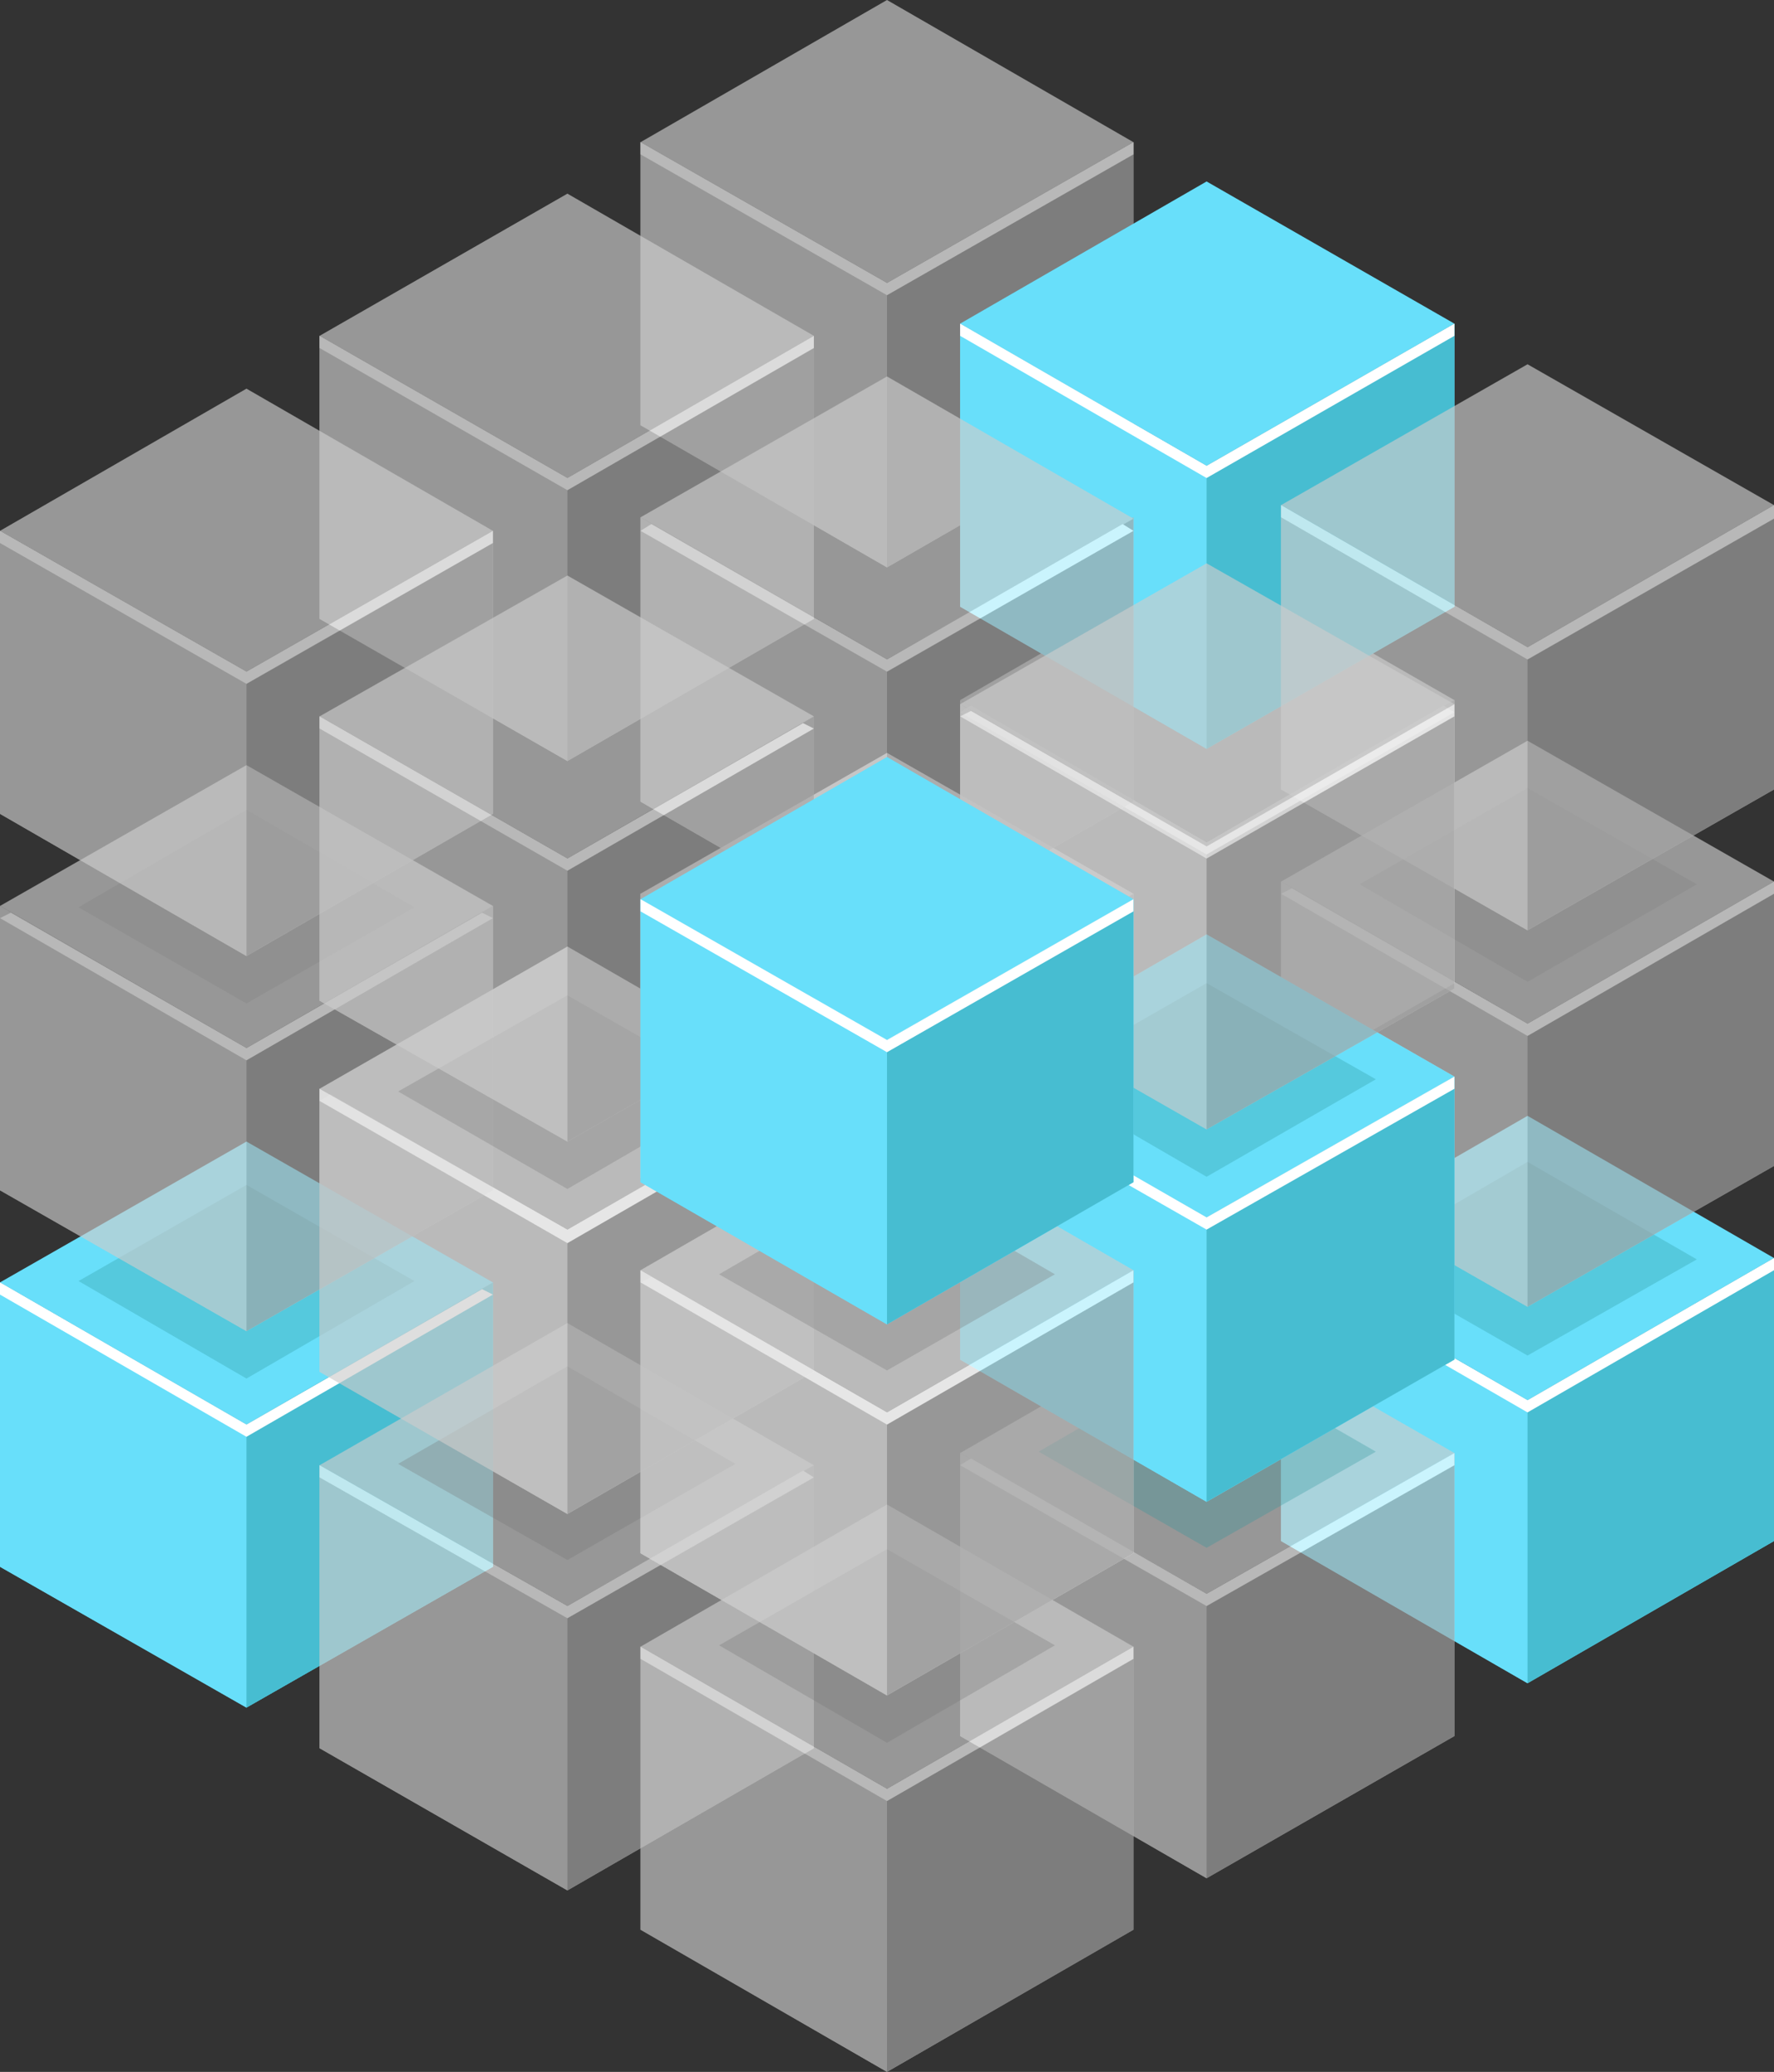 <?xml version="1.0" encoding="utf-8"?>
<!-- Generator: Adobe Illustrator 23.0.3, SVG Export Plug-In . SVG Version: 6.00 Build 0)  -->
<svg version="1.1" id="Layer_1" xmlns="http://www.w3.org/2000/svg" xmlns:xlink="http://www.w3.org/1999/xlink" x="0px" y="0px"
	 viewBox="0 0 131 153" style="enable-background:new 0 0 131 153;" xml:space="preserve">
<rect x="0" y="0" width="131" height="153" fill="#333333" stroke="none"/>
<style type="text/css">
	.st0{opacity:0.65;}
	.st1{fill:#CCCCCC;}
	.st2{fill:#A5A5A5;}
	.st3{fill:#FFFFFF;}
	.st4{fill:#68DFFA;}
	.st5{fill:#47BDD1;}
	.st6{opacity:0.3;fill:#747474;}
	.st7{opacity:0.3;fill:#289499;}
	.st8{opacity:0.3;}
	.st9{opacity:0.7;fill:#747474;}
</style>
<g>
	<g class="st0">
		<polygon class="st1" points="65.5,76.5 47.3,66 47.3,87 65.5,97.4 83.7,87 83.7,66 		"/>
		<polygon class="st1" points="65.5,97.4 47.3,87 47.3,66 65.5,76.5 		"/>
		<polygon class="st2" points="83.7,87 65.5,97.4 65.5,76.5 83.7,66 		"/>
		<polygon class="st1" points="65.5,76.5 47.3,66 65.5,55.6 83.7,66 		"/>
		<polygon class="st3" points="65.5,76.5 48.1,66.5 47.3,66.9 65.5,77.4 83.7,66.9 82.9,66.5 		"/>
	</g>
	<g class="st0">
		<polygon class="st1" points="89.1,89.9 70.9,79.5 70.9,100.4 89.1,110.9 107.4,100.4 107.4,79.5 		"/>
		<polygon class="st1" points="89.1,110.9 70.9,100.4 70.9,79.5 89.1,89.9 		"/>
		<polygon class="st2" points="107.4,100.4 89.1,110.9 89.1,89.9 107.4,79.5 		"/>
		<polygon class="st1" points="89.1,89.9 70.9,79.5 89.1,69 107.4,79.5 		"/>
		<polygon class="st3" points="89.1,89.9 71.7,79.9 70.9,80.4 89.1,90.8 107.4,80.4 106.6,79.9 		"/>
	</g>
	<g>
		<polygon class="st4" points="112.8,103.4 94.6,92.9 94.6,113.8 112.8,124.3 131,113.8 131,92.9 		"/>
		<polygon class="st4" points="112.8,124.3 94.6,113.8 94.6,92.9 112.8,103.4 		"/>
		<polygon class="st5" points="131,113.8 112.8,124.3 112.8,103.4 131,92.9 		"/>
		<polygon class="st4" points="112.8,103.4 94.6,92.9 112.8,82.4 131,92.9 		"/>
		<polygon class="st3" points="112.8,103.4 95.4,93.4 94.6,93.8 112.8,104.3 131,93.8 131,92.9 		"/>
	</g>
	<g class="st0">
		<polygon class="st1" points="41.9,90.8 23.6,80.4 23.6,101.3 41.9,111.8 60.1,101.3 60.1,80.4 		"/>
		<polygon class="st1" points="41.9,111.8 23.6,101.3 23.6,80.4 41.9,90.8 		"/>
		<polygon class="st2" points="60.1,101.3 41.9,111.8 41.9,90.8 60.1,80.4 		"/>
		<polygon class="st1" points="41.9,90.8 23.6,80.4 41.9,69.9 60.1,80.4 		"/>
		<polygon class="st3" points="41.9,90.8 24.4,80.8 23.6,81.3 41.9,91.8 60.1,81.3 59.3,80.8 		"/>
	</g>
	<g class="st0">
		<polygon class="st1" points="65.5,104.3 47.3,93.8 47.3,114.7 65.5,125.2 83.7,114.7 83.7,93.8 		"/>
		<polygon class="st1" points="65.5,125.2 47.3,114.7 47.3,93.8 65.5,104.3 		"/>
		<polygon class="st2" points="83.7,114.7 65.5,125.2 65.5,104.3 83.7,93.8 		"/>
		<polygon class="st1" points="65.5,104.3 47.3,93.8 65.5,83.3 83.7,93.8 		"/>
		<polygon class="st3" points="65.5,104.3 48.1,94.3 47.3,94.7 65.5,105.2 83.7,94.7 82.9,94.3 		"/>
	</g>
	<g class="st0">
		<polygon class="st1" points="89.1,117.7 70.9,107.3 70.9,128.2 89.1,138.7 107.4,128.2 107.4,107.3 		"/>
		<polygon class="st1" points="89.1,138.7 70.9,128.2 70.9,107.3 89.1,117.7 		"/>
		<polygon class="st2" points="107.4,128.2 89.1,138.7 89.1,117.7 107.4,107.3 		"/>
		<polygon class="st1" points="89.1,117.7 70.9,107.3 89.1,96.8 107.4,107.3 		"/>
		<polygon class="st3" points="89.1,117.7 71.7,107.7 70.9,108.2 89.1,118.6 107.4,108.2 107.4,107.3 		"/>
	</g>
	<g>
		<polygon class="st4" points="18.2,105.2 0,94.7 0,115.7 18.2,126.1 36.4,115.7 36.4,94.7 		"/>
		<polygon class="st4" points="18.2,126.1 0,115.7 0,94.7 18.2,105.2 		"/>
		<polygon class="st5" points="36.4,115.7 18.2,126.1 18.2,105.2 36.4,94.7 		"/>
		<polygon class="st4" points="18.2,105.2 0,94.7 18.2,84.3 36.4,94.7 		"/>
		<polygon class="st3" points="18.2,105.2 0,94.7 0,95.6 18.2,106.1 36.4,95.6 35.6,95.2 		"/>
	</g>
	<g class="st0">
		<polygon class="st1" points="41.9,118.6 23.6,108.2 23.6,129.1 41.9,139.6 60.1,129.1 60.1,108.2 		"/>
		<polygon class="st1" points="41.9,139.6 23.6,129.1 23.6,108.2 41.9,118.6 		"/>
		<polygon class="st2" points="60.1,129.1 41.9,139.6 41.9,118.6 60.1,108.2 		"/>
		<polygon class="st1" points="41.9,118.6 23.6,108.2 41.9,97.7 60.1,108.2 		"/>
		<polygon class="st3" points="41.9,118.6 23.6,108.2 23.6,109.1 41.9,119.5 60.1,109.1 59.3,108.6 		"/>
	</g>
	<g class="st0">
		<polygon class="st1" points="65.5,132.1 47.3,121.6 47.3,142.5 65.5,153 83.7,142.5 83.7,121.6 		"/>
		<polygon class="st1" points="65.5,153 47.3,142.5 47.3,121.6 65.5,132.1 		"/>
		<polygon class="st2" points="83.7,142.5 65.5,153 65.5,132.1 83.7,121.6 		"/>
		<polygon class="st1" points="65.5,132.1 47.3,121.6 65.5,111.1 83.7,121.6 		"/>
		<polygon class="st3" points="65.5,132.1 47.3,121.6 47.3,122.5 65.5,133 83.7,122.5 83.7,121.6 		"/>
	</g>
	<polygon class="st6" points="65.5,128.7 53.1,121.5 65.5,114.4 77.9,121.5 	"/>
	<polygon class="st6" points="41.9,115.2 29.4,108.1 41.9,100.9 54.3,108.1 	"/>
	<polygon class="st7" points="89.1,114.3 76.7,107.2 89.1,100 101.6,107.2 	"/>
	<polygon class="st7" points="112.8,100.1 100.4,93 112.8,85.8 125.3,93 	"/>
	<polygon class="st7" points="18.2,101.8 5.8,94.6 18.2,87.5 30.6,94.6 	"/>
	<g class="st0">
		<polygon class="st1" points="89.1,62.2 70.9,51.7 70.9,72.6 89.1,83.1 107.4,72.6 107.4,51.7 		"/>
		<polygon class="st1" points="89.1,83.1 70.9,72.6 70.9,51.7 89.1,62.2 		"/>
		<polygon class="st2" points="107.4,72.6 89.1,83.1 89.1,62.2 107.4,51.7 		"/>
		<polygon class="st1" points="89.1,62.2 70.9,51.7 89.1,41.2 107.4,51.7 		"/>
		<polygon class="st3" points="89.1,62.2 71.7,52.1 70.9,52.6 89.1,63.1 107.4,52.6 106.6,52.1 		"/>
	</g>
	<g class="st0">
		<polygon class="st1" points="112.8,75.6 94.6,65.1 94.6,86.1 112.8,96.5 131,86.1 131,65.1 		"/>
		<polygon class="st1" points="112.8,96.5 94.6,86.1 94.6,65.1 112.8,75.6 		"/>
		<polygon class="st2" points="131,86.1 112.8,96.5 112.8,75.6 131,65.1 		"/>
		<polygon class="st1" points="112.8,75.6 94.6,65.1 112.8,54.7 131,65.1 		"/>
		<polygon class="st3" points="112.8,75.6 95.4,65.6 94.6,66 112.8,76.5 131,66 131,65.1 		"/>
	</g>
	<g class="st0">
		<polygon class="st1" points="65.5,76.5 47.3,66 47.3,87 65.5,97.4 83.7,87 83.7,66 		"/>
		<polygon class="st1" points="65.5,97.4 47.3,87 47.3,66 65.5,76.5 		"/>
		<polygon class="st2" points="83.7,87 65.5,97.4 65.5,76.5 83.7,66 		"/>
		<polygon class="st1" points="65.5,76.5 47.3,66 65.5,55.6 83.7,66 		"/>
		<polygon class="st3" points="65.5,76.5 48.1,66.5 47.3,66.9 65.5,77.4 83.7,66.9 82.9,66.5 		"/>
	</g>
	<g>
		<polygon class="st4" points="89.1,89.9 70.9,79.5 70.9,100.4 89.1,110.9 107.4,100.4 107.4,79.5 		"/>
		<polygon class="st4" points="89.1,110.9 70.9,100.4 70.9,79.5 89.1,89.9 		"/>
		<polygon class="st5" points="107.4,100.4 89.1,110.9 89.1,89.9 107.4,79.5 		"/>
		<polygon class="st4" points="89.1,89.9 70.9,79.5 89.1,69 107.4,79.5 		"/>
		<polygon class="st3" points="89.1,89.9 71.7,79.9 70.9,80.4 89.1,90.8 107.4,80.4 107.4,79.5 		"/>
	</g>
	<g class="st0">
		<polygon class="st1" points="18.2,77.4 0,66.9 0,87.9 18.2,98.3 36.4,87.9 36.4,66.9 		"/>
		<polygon class="st1" points="18.2,98.3 0,87.9 0,66.9 18.2,77.4 		"/>
		<polygon class="st2" points="36.4,87.9 18.2,98.3 18.2,77.4 36.4,66.9 		"/>
		<polygon class="st1" points="18.2,77.4 0,66.9 18.2,56.5 36.4,66.9 		"/>
		<polygon class="st3" points="18.2,77.4 0.8,67.4 0,67.8 18.2,78.3 36.4,67.8 35.6,67.4 		"/>
	</g>
	<g class="st0">
		<polygon class="st1" points="41.9,90.8 23.6,80.4 23.6,101.3 41.9,111.8 60.1,101.3 60.1,80.4 		"/>
		<polygon class="st1" points="41.9,111.8 23.6,101.3 23.6,80.4 41.9,90.8 		"/>
		<polygon class="st2" points="60.1,101.3 41.9,111.8 41.9,90.8 60.1,80.4 		"/>
		<polygon class="st1" points="41.9,90.8 23.6,80.4 41.9,69.9 60.1,80.4 		"/>
		<polygon class="st3" points="41.9,90.8 23.6,80.4 23.6,81.3 41.9,91.8 60.1,81.3 59.3,80.8 		"/>
	</g>
	<g class="st0">
		<polygon class="st1" points="65.5,104.3 47.3,93.8 47.3,114.7 65.5,125.2 83.7,114.7 83.7,93.8 		"/>
		<polygon class="st1" points="65.5,125.2 47.3,114.7 47.3,93.8 65.5,104.3 		"/>
		<polygon class="st2" points="83.7,114.7 65.5,125.2 65.5,104.3 83.7,93.8 		"/>
		<polygon class="st1" points="65.5,104.3 47.3,93.8 65.5,83.3 83.7,93.8 		"/>
		<polygon class="st3" points="65.5,104.3 47.3,93.8 47.3,94.7 65.5,105.2 83.7,94.7 83.7,93.8 		"/>
	</g>
	<g class="st8">
		<polygon class="st9" points="112.8,72.5 100.4,65.3 112.8,58.2 125.3,65.3 		"/>
		<polygon class="st9" points="18.2,74.1 5.8,67 18.2,59.8 30.6,67 		"/>
	</g>
	<g class="st0">
		<polygon class="st1" points="65.5,20.9 47.3,10.5 47.3,31.4 65.5,41.9 83.7,31.4 83.7,10.5 		"/>
		<polygon class="st1" points="65.5,41.9 47.3,31.4 47.3,10.5 65.5,20.9 		"/>
		<polygon class="st2" points="83.7,31.4 65.5,41.9 65.5,20.9 83.7,10.5 		"/>
		<polygon class="st1" points="65.5,20.9 47.3,10.5 65.5,0 83.7,10.5 		"/>
		<polygon class="st3" points="65.5,20.9 47.3,10.5 47.3,11.4 65.5,21.8 83.7,11.4 83.7,10.5 		"/>
	</g>
	<g>
		<polygon class="st4" points="89.1,34.4 70.9,23.9 70.9,44.8 89.1,55.3 107.4,44.8 107.4,23.9 		"/>
		<polygon class="st4" points="89.1,55.3 70.9,44.8 70.9,23.9 89.1,34.4 		"/>
		<polygon class="st5" points="107.4,44.8 89.1,55.3 89.1,34.4 107.4,23.9 		"/>
		<polygon class="st4" points="89.1,34.4 70.9,23.9 89.1,13.4 107.4,23.9 		"/>
		<polygon class="st3" points="89.1,34.4 70.9,23.9 70.9,24.8 89.1,35.3 107.4,24.8 107.4,23.9 		"/>
	</g>
	<g class="st0">
		<polygon class="st1" points="112.8,47.8 94.6,37.3 94.6,58.3 112.8,68.7 131,58.3 131,37.3 		"/>
		<polygon class="st1" points="112.8,68.7 94.6,58.3 94.6,37.3 112.8,47.8 		"/>
		<polygon class="st2" points="131,58.3 112.8,68.7 112.8,47.8 131,37.3 		"/>
		<polygon class="st1" points="112.8,47.8 94.6,37.3 112.8,26.9 131,37.3 		"/>
		<polygon class="st3" points="112.8,47.8 94.6,37.3 94.6,38.2 112.8,48.7 131,38.3 131,37.3 		"/>
	</g>
	<g class="st0">
		<polygon class="st1" points="41.9,35.3 23.6,24.8 23.6,45.7 41.9,56.2 60.1,45.7 60.1,24.8 		"/>
		<polygon class="st1" points="41.9,56.2 23.6,45.7 23.6,24.8 41.9,35.3 		"/>
		<polygon class="st2" points="60.1,45.7 41.9,56.2 41.9,35.3 60.1,24.8 		"/>
		<polygon class="st1" points="41.9,35.3 23.6,24.8 41.9,14.3 60.1,24.8 		"/>
		<polygon class="st3" points="41.9,35.3 23.6,24.8 23.6,25.7 41.9,36.2 60.1,25.7 60.1,24.8 		"/>
	</g>
	<g class="st0">
		<polygon class="st1" points="18.2,49.6 0,39.2 0,60.1 18.2,70.6 36.4,60.1 36.4,39.2 		"/>
		<polygon class="st1" points="18.2,70.6 0,60.1 0,39.2 18.2,49.6 		"/>
		<polygon class="st2" points="36.4,60.1 18.2,70.6 18.2,49.6 36.4,39.2 		"/>
		<polygon class="st1" points="18.2,49.6 0,39.2 18.2,28.7 36.4,39.2 		"/>
		<polygon class="st3" points="18.2,49.6 0,39.2 0,40.1 18.2,50.5 36.4,40.1 36.4,39.2 		"/>
	</g>
	<polygon class="st6" points="65.5,101.2 53.1,94.1 65.5,86.9 77.9,94.1 	"/>
	<polygon class="st6" points="41.9,87.8 29.4,80.6 41.9,73.5 54.3,80.6 	"/>
	<polygon class="st7" points="89.1,86.9 76.7,79.7 89.1,72.6 101.6,79.7 	"/>
	<g class="st0">
		<polygon class="st1" points="65.5,48.7 47.3,38.2 47.3,59.2 65.5,69.7 83.7,59.2 83.7,38.2 		"/>
		<polygon class="st1" points="65.5,69.7 47.3,59.2 47.3,38.2 65.5,48.7 		"/>
		<polygon class="st2" points="83.7,59.2 65.5,69.7 65.5,48.7 83.7,38.2 		"/>
		<polygon class="st1" points="65.5,48.7 47.3,38.2 65.5,27.8 83.7,38.3 		"/>
		<polygon class="st3" points="65.5,48.7 48.1,38.7 47.3,39.2 65.5,49.6 83.7,39.2 82.9,38.7 		"/>
	</g>
	<g class="st0">
		<polygon class="st1" points="89.1,62.5 70.9,52 70.9,73 89.1,83.4 107.4,73 107.4,52 		"/>
		<polygon class="st1" points="89.1,83.4 70.9,73 70.9,52 89.1,62.5 		"/>
		<polygon class="st2" points="107.4,73 89.1,83.4 89.1,62.5 107.4,52 		"/>
		<polygon class="st1" points="89.1,62.5 70.9,52 89.1,41.6 107.4,52 		"/>
		<polygon class="st3" points="89.1,62.5 71.7,52.5 70.9,52.9 89.1,63.4 107.4,52.9 107.4,52 		"/>
	</g>
	<g class="st0">
		<polygon class="st1" points="41.9,63.4 23.6,52.9 23.6,73.9 41.9,84.3 60.1,73.9 60.1,52.9 		"/>
		<polygon class="st1" points="41.9,84.3 23.6,73.9 23.6,52.9 41.9,63.4 		"/>
		<polygon class="st2" points="60.1,73.9 41.9,84.3 41.9,63.4 60.1,52.9 		"/>
		<polygon class="st1" points="41.9,63.4 23.6,52.9 41.9,42.5 60.1,52.9 		"/>
		<polygon class="st3" points="41.9,63.4 23.6,52.9 23.6,53.8 41.9,64.3 60.1,53.8 59.3,53.4 		"/>
	</g>
	<g>
		<polygon class="st4" points="65.5,76.8 47.3,66.4 47.3,87.3 65.5,97.8 83.7,87.3 83.7,66.4 		"/>
		<polygon class="st4" points="65.5,97.8 47.3,87.3 47.3,66.4 65.5,76.8 		"/>
		<polygon class="st5" points="83.7,87.3 65.5,97.8 65.5,76.8 83.7,66.4 		"/>
		<polygon class="st4" points="65.5,76.8 47.3,66.4 65.5,55.9 83.7,66.4 		"/>
		<polygon class="st3" points="65.5,76.8 47.3,66.4 47.3,67.3 65.5,77.7 83.7,67.3 83.7,66.4 		"/>
	</g>
</g>
</svg>
